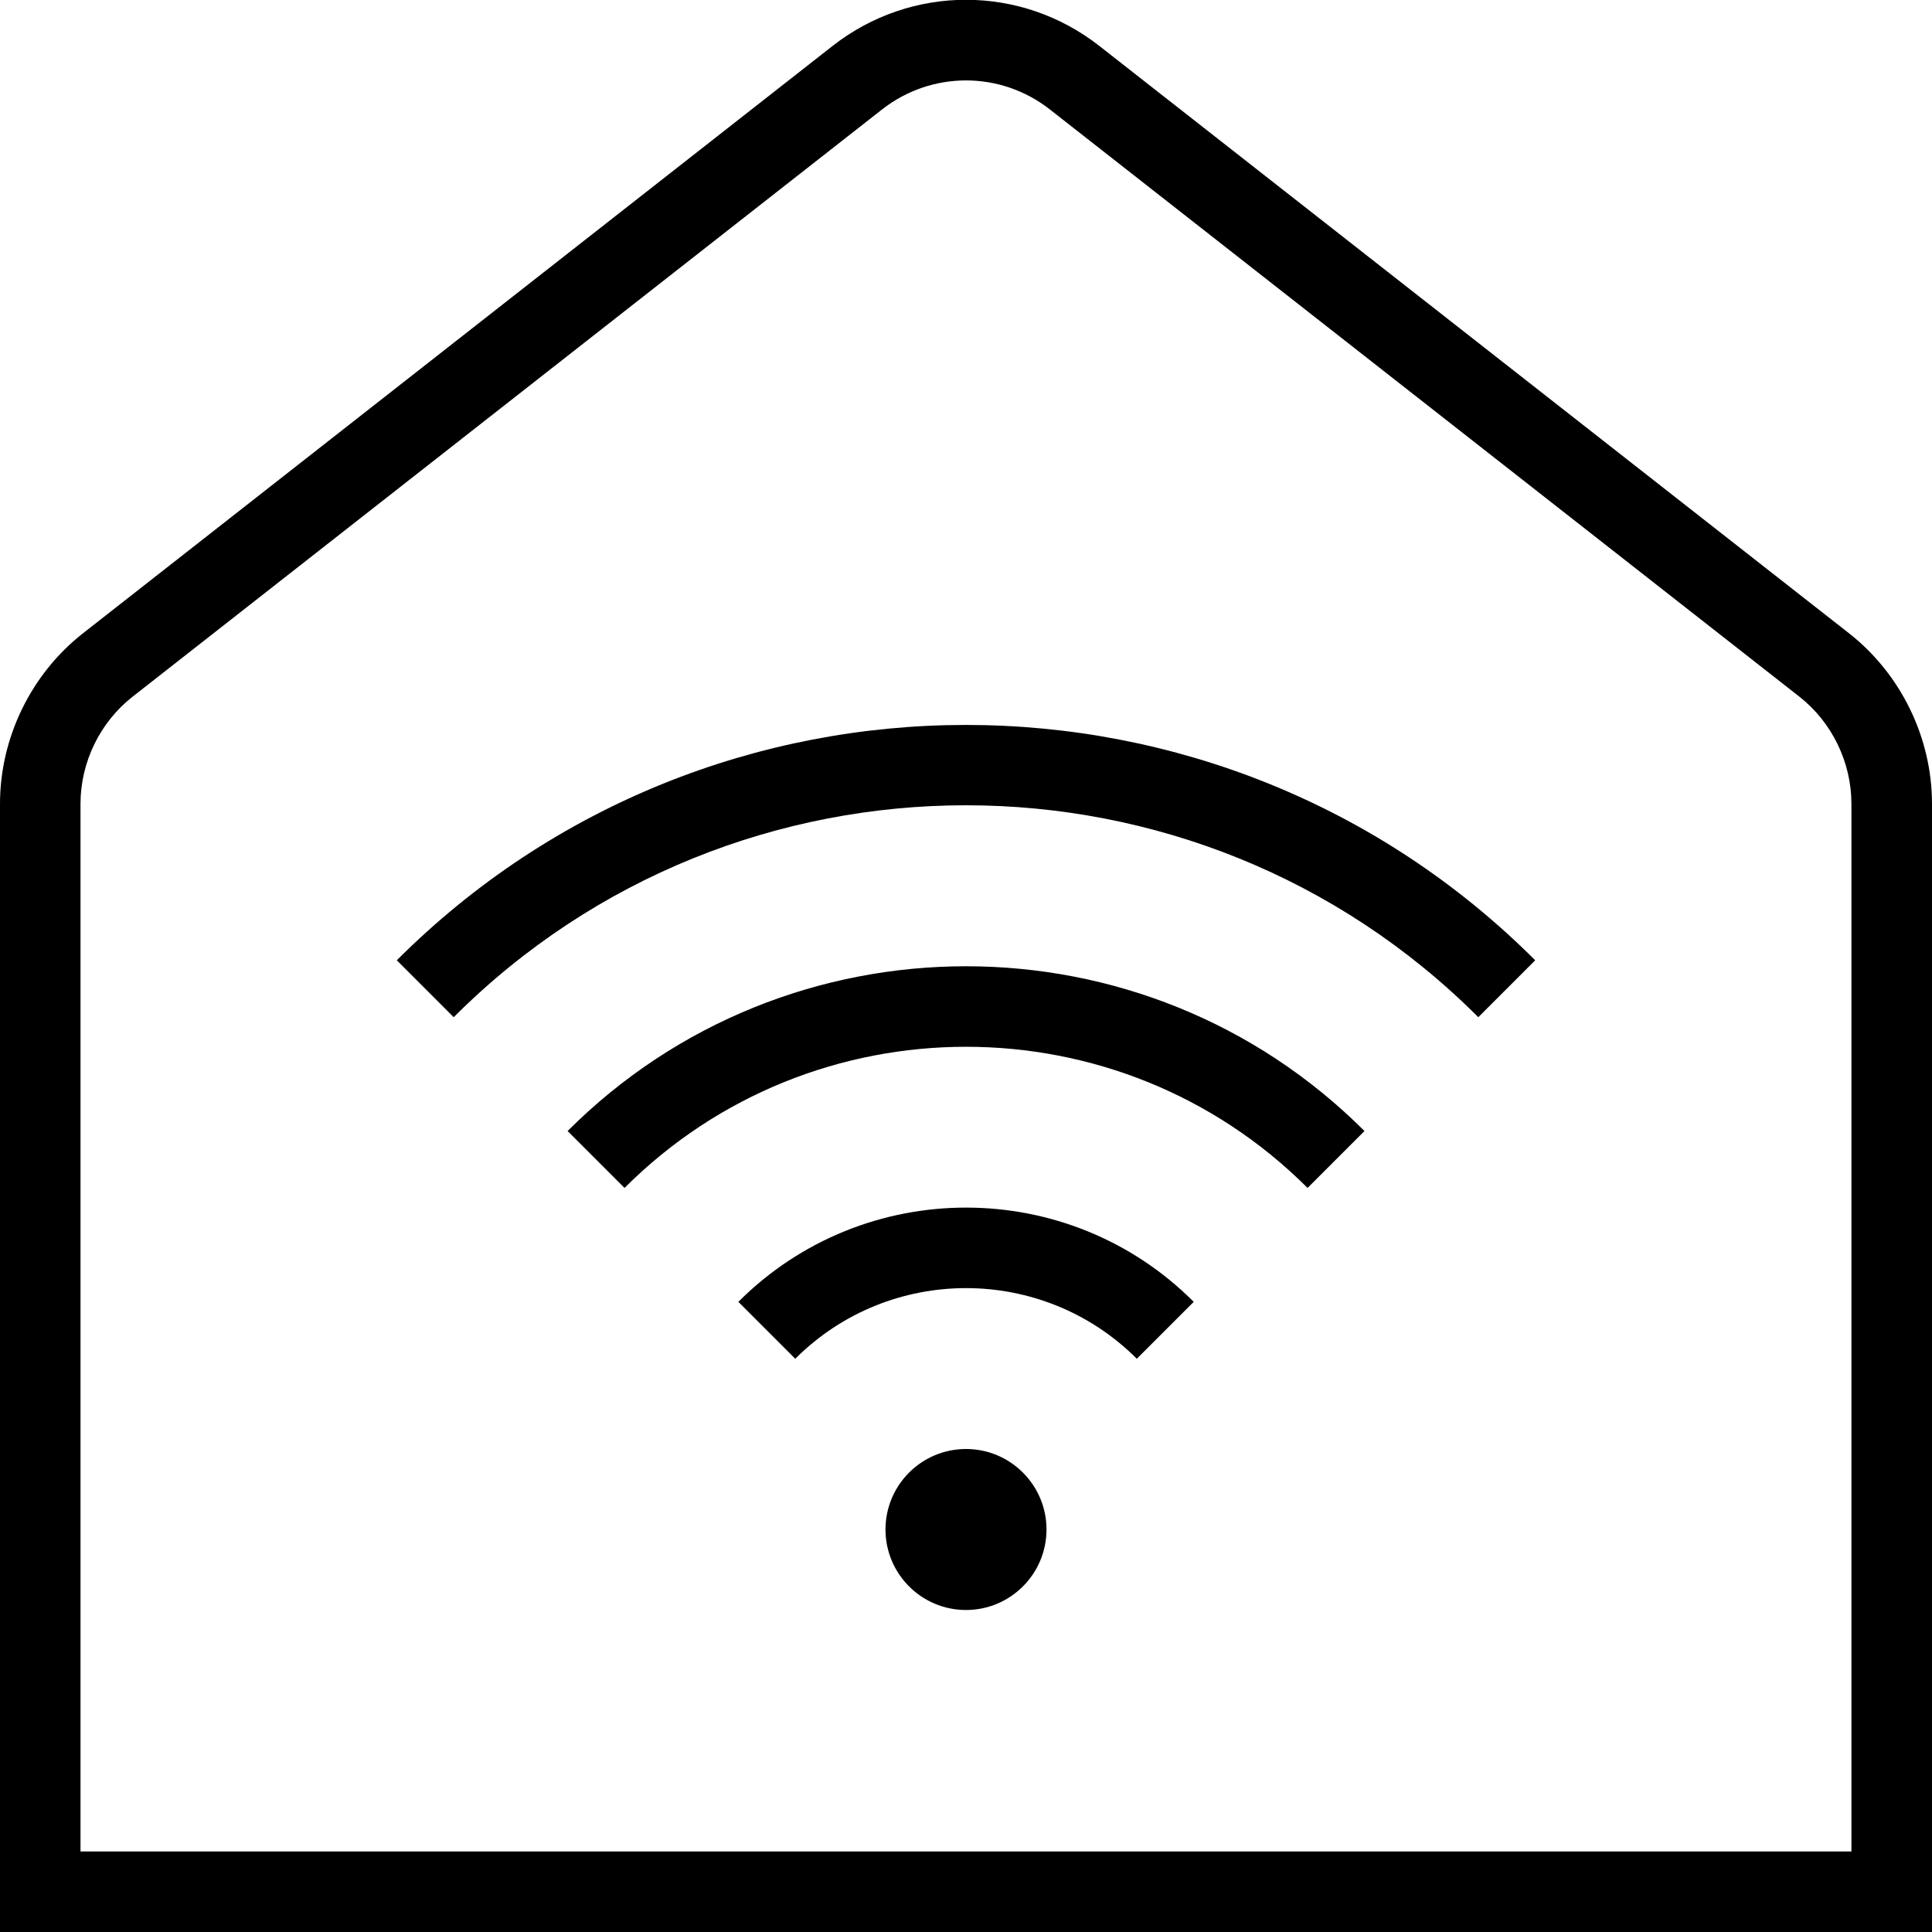 <?xml version="1.0" encoding="UTF-8"?>
<svg xmlns="http://www.w3.org/2000/svg" id="Layer_1" data-name="Layer 1" viewBox="0 0 24 24">
  <path d="m22.968,7.866L13.658.572c-.976-.766-2.34-.766-3.317,0L1.032,7.866c-.646.506-1.032,1.298-1.032,2.12v14.014h24v-14.014c0-.822-.386-1.614-1.032-2.12Zm.032,15.134H1v-13.014c0-.517.242-1.015.649-1.333L10.958,1.359c.614-.48,1.47-.48,2.083,0l9.31,7.294c.406.318.648.816.648,1.333v13.014Zm-10-4c0,.552-.448,1-1,1s-1-.448-1-1,.448-1,1-1,1,.448,1,1Zm1.829-2.828l-.707.707c-1.17-1.17-3.073-1.17-4.243,0l-.707-.707c1.56-1.561,4.098-1.561,5.657,0Zm4.242-4.243l-.707.707c-3.509-3.51-9.219-3.51-12.728,0l-.707-.707c3.898-3.898,10.243-3.898,14.142,0Zm-2.121,2.121l-.707.707c-2.34-2.338-6.146-2.338-8.485,0l-.707-.707c2.729-2.729,7.17-2.729,9.899,0Z"></path>
</svg>
